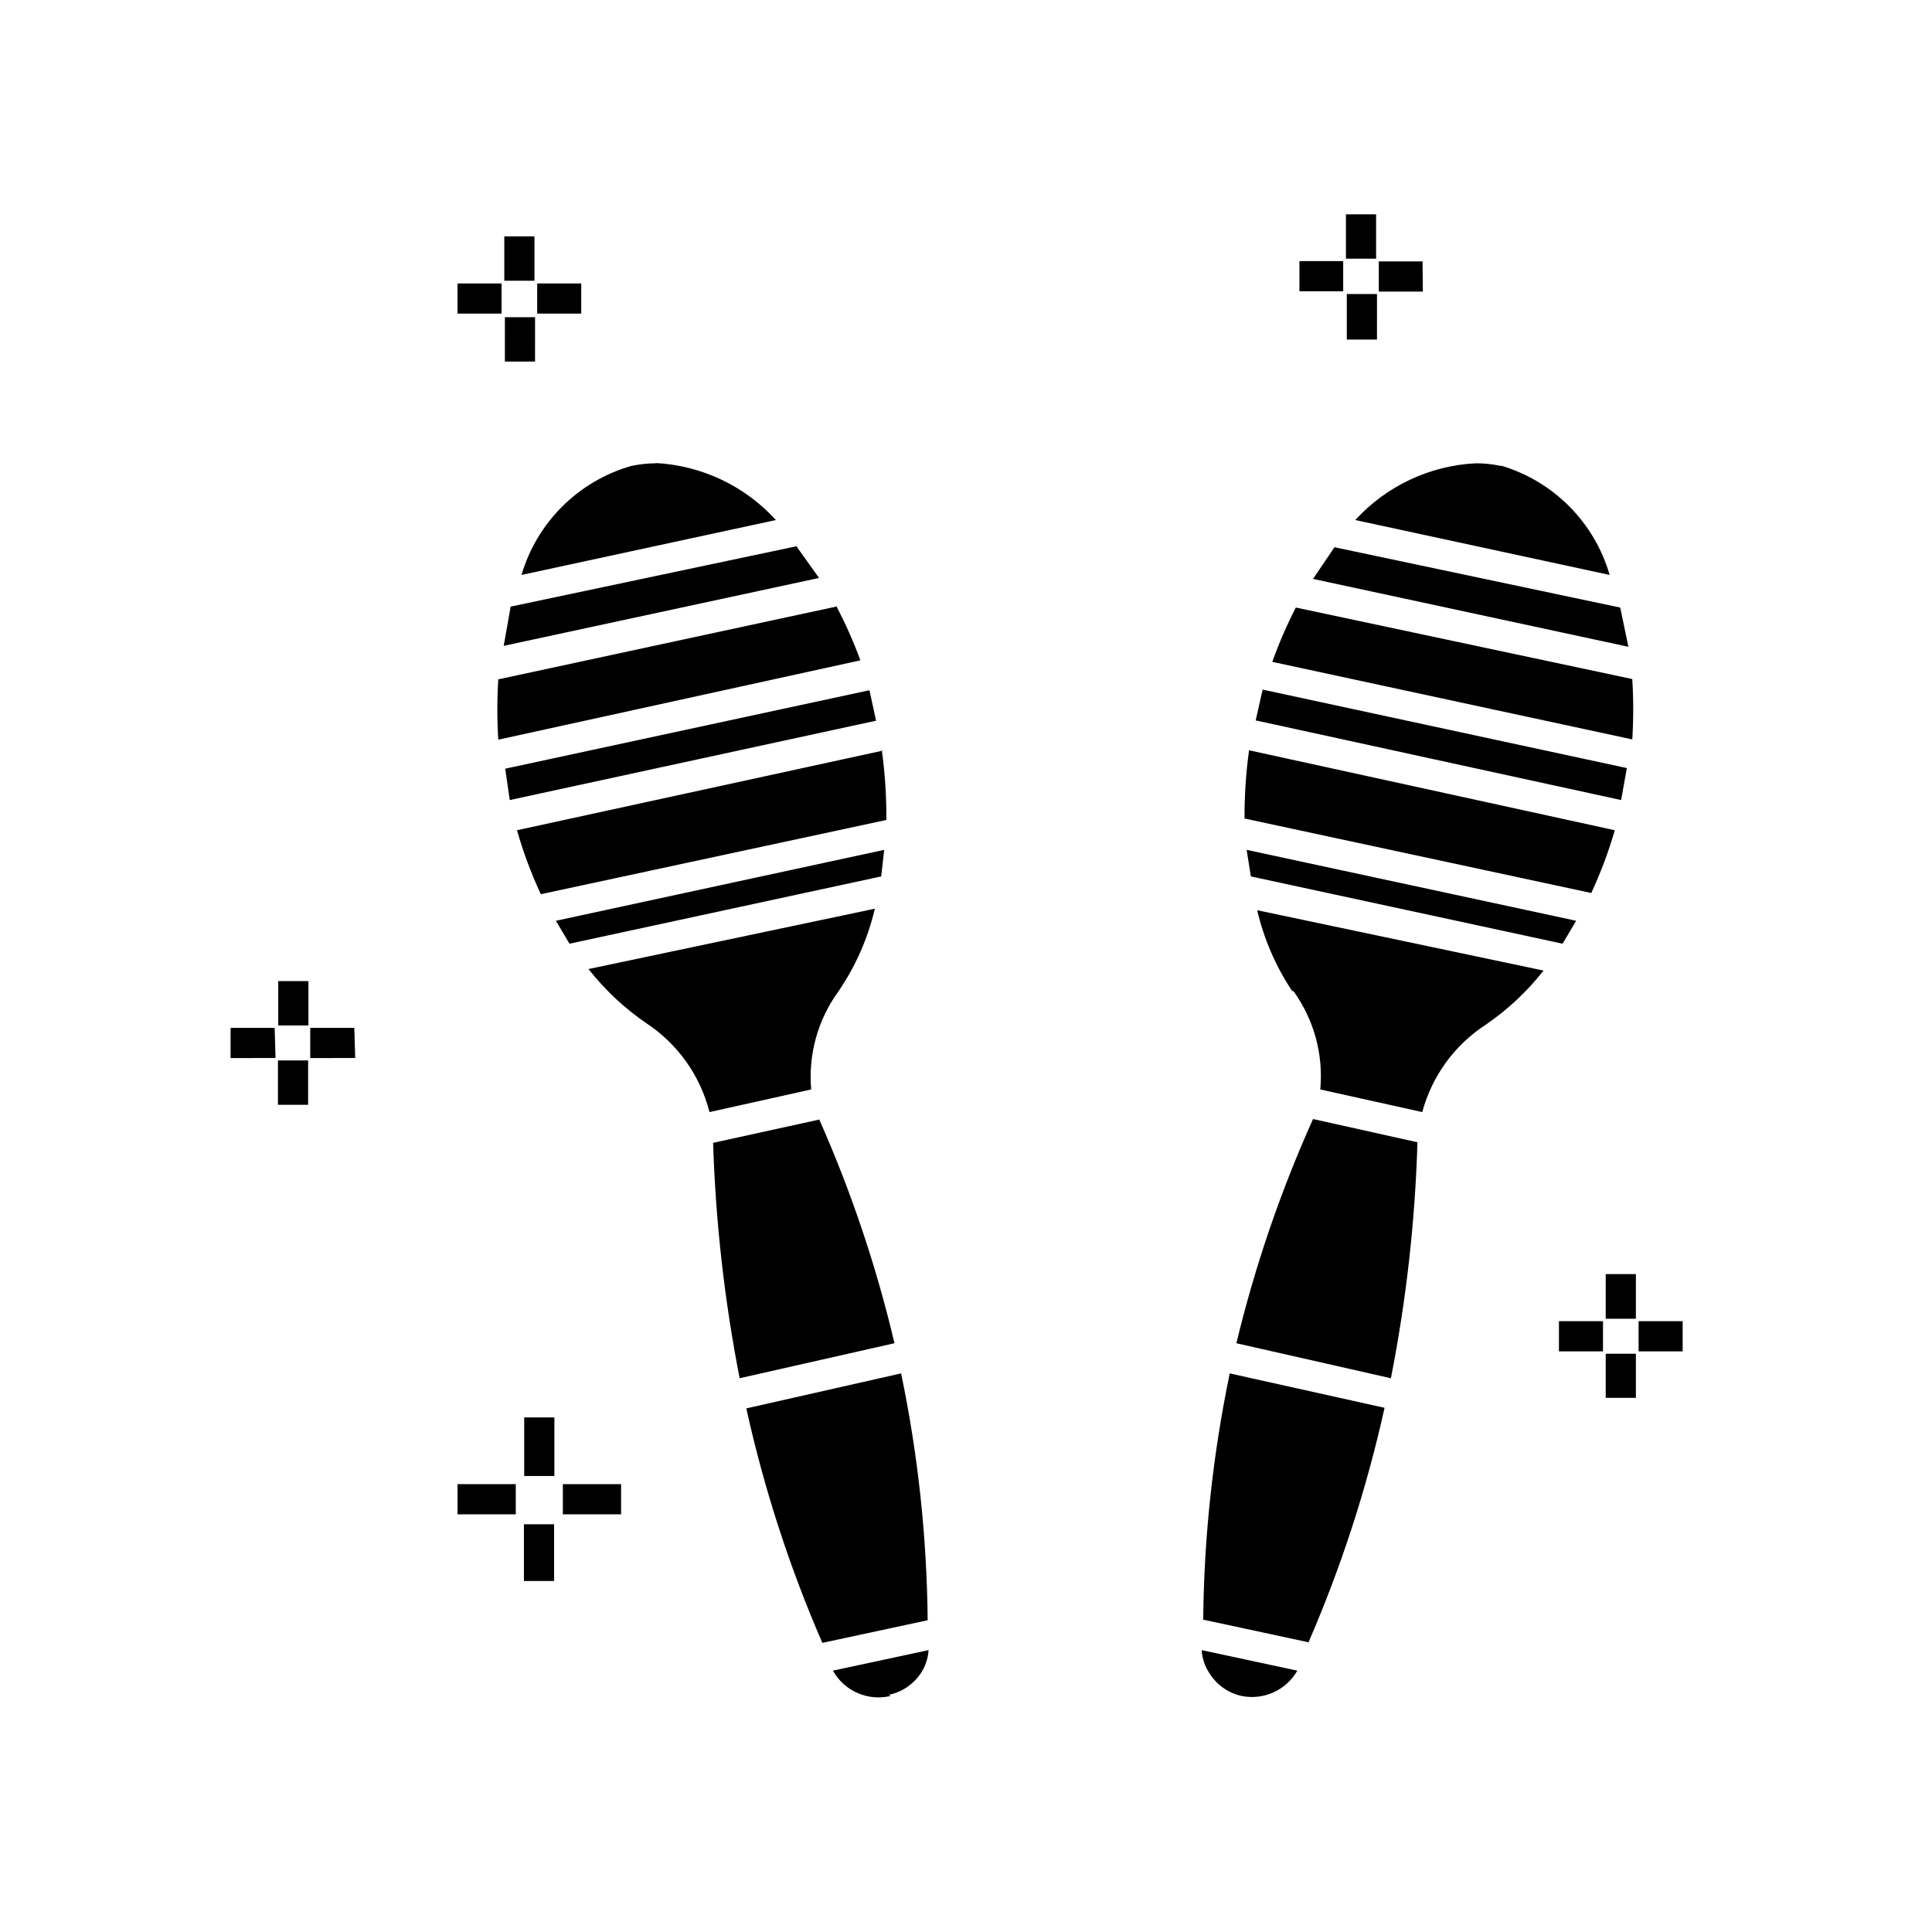 <?xml version="1.0" encoding="UTF-8"?>
<!-- Uploaded to: SVG Repo, www.svgrepo.com, Generator: SVG Repo Mixer Tools -->
<svg fill="#000000" width="800px" height="800px" version="1.1" viewBox="144 144 512 512" xmlns="http://www.w3.org/2000/svg">
 <path d="m290.84 562.98h-7.996v-15.035h7.996zm17.754-17.672h-15.434v-7.996h15.434zm-27.91 0h-15.434v-7.996h15.434zm10.234-10.156h-7.996v-15.516h7.996zm286.61-20.715h-7.996v-11.676h7.996zm12.395-12.316-11.676 0.004v-7.996h11.676zm-21.113 0-11.672 0.004v-7.996h11.676zm8.715-8.637h-7.996l0.004-11.832h7.996zm-351.87-56.699h-7.996l0.004-11.754h7.996zm12.477-12.395-11.914 0.004v-7.996h11.676zm-21.113 0-11.91 0.004v-7.996l11.676-0.004zm8.715-8.637h-7.996l0.004-11.754h7.996zm60.059-175.93h-7.996l0.004-11.754h7.996zm223.12-5.836h-7.996l0.004-12.074h7.996zm-210.88-6.875h-11.672v-7.996h11.676zm-21.113 0h-11.672v-7.996h11.676zm244.15-5.836-11.672-0.004v-7.996h11.594zm-21.109-0.082h-11.598v-7.996l11.598-0.004zm-214.32-2.801h-7.996v-11.754h7.996zm223.04-5.836h-7.996v-11.758h7.996zm-142.43 194.09c4.512-6.629 7.762-14.027 9.598-21.832l-75.891 15.992c4.336 5.519 9.484 10.348 15.273 14.316 8.348 5.488 14.34 13.906 16.793 23.59l26.949-5.996c-0.812-9.285 1.773-18.551 7.277-26.07zm12.074-37.426-87.004 18.793 3.598 6.078 82.609-17.832zm1.281 223.91c3.434-0.723 6.449-2.762 8.398-5.676 1.23-1.832 1.949-3.957 2.078-6.16l-25.352 5.438c3.016 5.406 9.254 8.148 15.277 6.719zm3.199-85.168-41.023 9.277c4.707 21.312 11.453 42.121 20.152 62.137l27.91-5.996v-0.004c-0.199-21.98-2.559-43.891-7.039-65.414zm-21.75-67.254-28.07 6.156c0.656 20.949 3.008 41.809 7.035 62.379l41.027-9.277c-4.805-20.383-11.5-40.277-19.992-59.418zm-5.996-151.94-75.73 15.992-1.84 10.395 83.57-17.992zm186.81-21.273h-0.004c-2.207-0.477-4.457-0.719-6.715-0.719-12.23 0.594-23.727 5.996-31.988 15.035l67.414 14.555c-4.023-13.906-14.84-24.812-28.711-28.949zm-223.91-0.719h-0.004c-2.258 0-4.508 0.242-6.719 0.719-13.973 4.027-24.922 14.918-29.027 28.871l67.414-14.555c-8.266-9.086-19.797-14.523-32.066-15.117zm47.98 37.906-89.887 19.352c-0.332 5.324-0.332 10.668 0 15.992l95.961-21.031c-1.809-4.934-3.945-9.742-6.394-14.395zm12.074 38.227-97.004 21.109c1.66 5.809 3.773 11.477 6.316 16.953l91.566-19.672c0.047-6.18-0.352-12.352-1.199-18.473zm-3.598-15.992-96.523 20.793 1.199 8.312 97.082-21.031zm102.36 7.996 96.844 21.109 1.52-8.477-96.523-20.793zm-1.281 41.344 82.609 17.832 3.598-6.078-87.324-18.793zm11.277 30.387c5.449 7.543 7.977 16.805 7.117 26.07l27.031 5.996c2.562-9.551 8.574-17.812 16.871-23.191 5.789-3.969 10.938-8.797 15.277-14.312l-75.891-15.992-0.004-0.004c1.781 7.644 4.926 14.902 9.277 21.434zm-12.637-45.664 91.566 19.672c2.504-5.375 4.59-10.938 6.238-16.633l-96.922-21.191c-0.832 6.016-1.234 12.082-1.199 18.152zm13.273-55.98 0.004 0.004c-2.394 4.652-4.481 9.461-6.238 14.395l95.402 20.551c0.332-5.328 0.332-10.668 0-15.996zm-22.867 282.46c1.926 3.07 5.012 5.234 8.555 5.996 5.84 1.16 11.766-1.547 14.715-6.719l-25.352-5.438c0.133 2.203 0.848 4.328 2.082 6.16zm108.84-282.45-75.73-15.992-5.676 8.395 83.57 17.992zm-101.72 194.96 40.945 9.277c4.066-20.617 6.418-41.535 7.035-62.539l-27.668-6.156c-8.605 19.133-15.406 39.023-20.312 59.418zm-8.797 73.254 27.91 5.996c8.684-20.023 15.434-40.828 20.152-62.137l-41.027-9.117c-4.469 21.469-6.824 43.328-7.035 65.258z"/>
</svg>